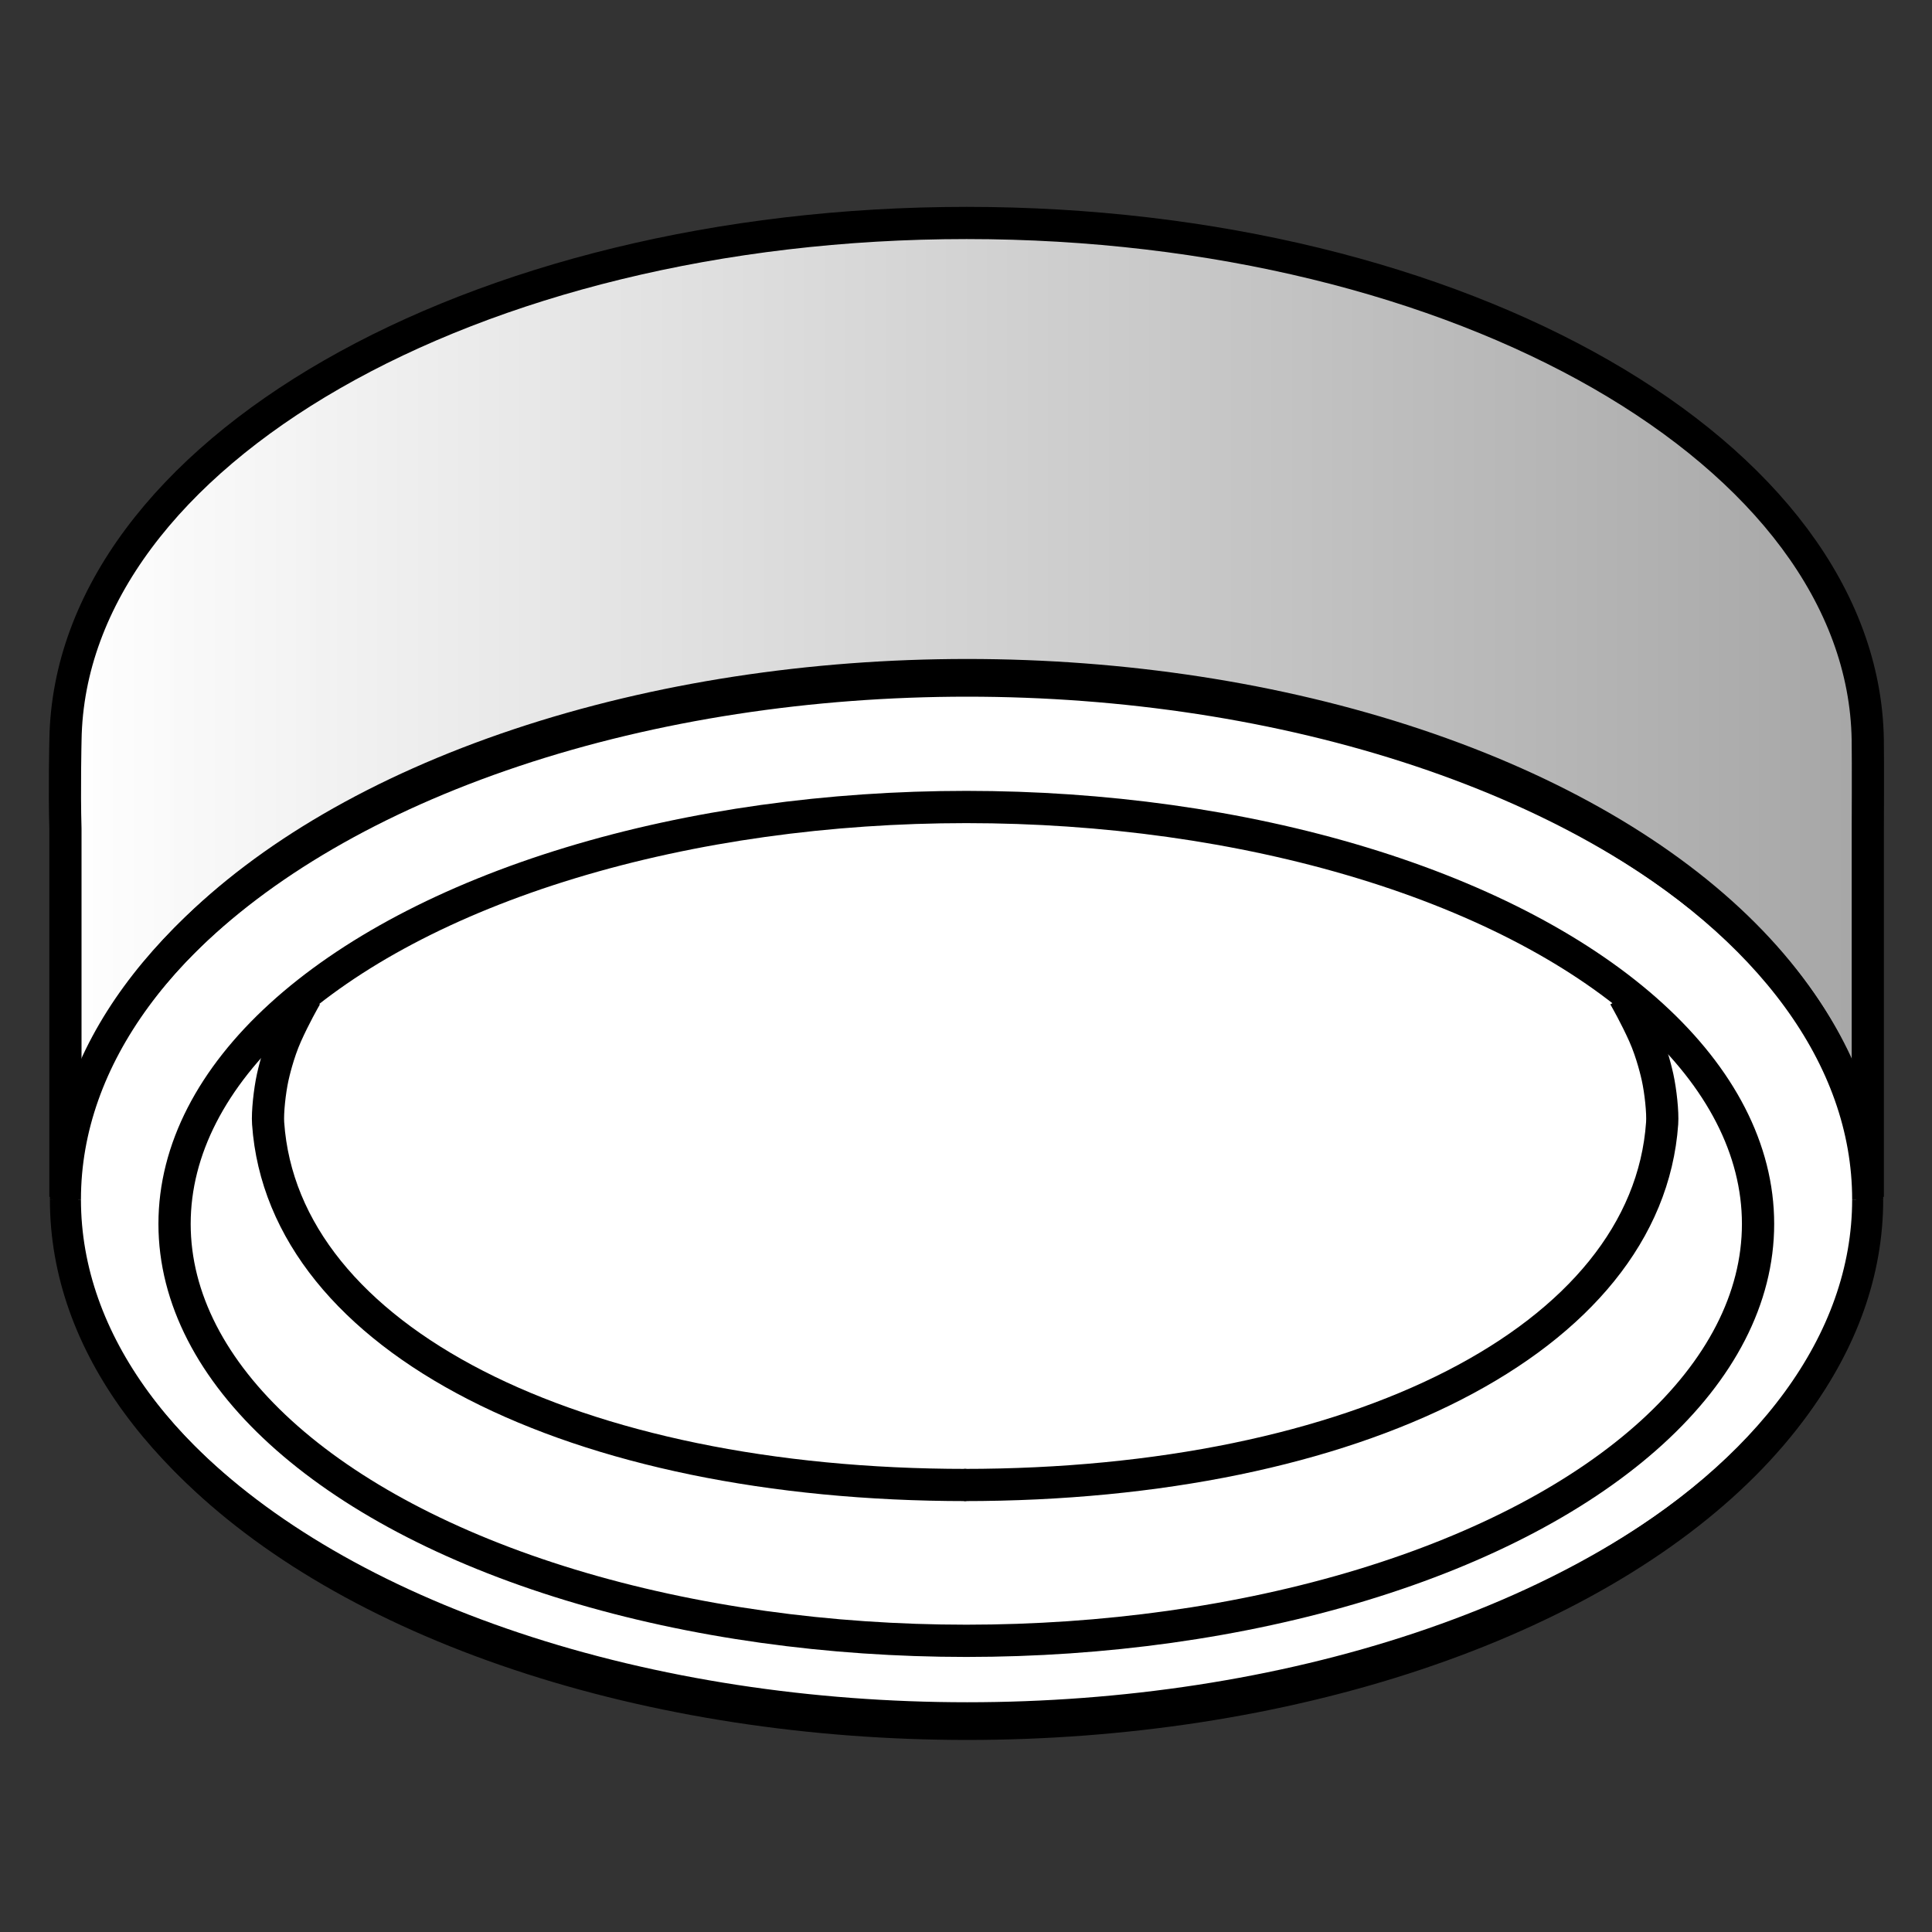 <?xml version="1.0" encoding="UTF-8" standalone="no"?>
<!DOCTYPE svg PUBLIC "-//W3C//DTD SVG 1.1//EN" "http://www.w3.org/Graphics/SVG/1.1/DTD/svg11.dtd">
<svg width="100%" height="100%" viewBox="0 0 1080 1080" version="1.1" xmlns="http://www.w3.org/2000/svg" xmlns:xlink="http://www.w3.org/1999/xlink" xml:space="preserve" xmlns:serif="http://www.serif.com/" style="fill-rule:evenodd;clip-rule:evenodd;stroke-linejoin:round;stroke-miterlimit:2;">
    <rect x="0" y="0" width="1080" height="1080" fill="#333333" stroke="none"/>
    <g transform="matrix(1.485,0,0,1.485,-261.559,-186.831)">
        <g transform="matrix(1,0,0,1,0,91)">
            <path d="M879.236,485.353L879.236,346.758C879.236,346.758 879.353,321.647 879.222,313.297C877.533,205.754 726.181,118.747 540,118.747C353.819,118.747 202.467,205.754 200.778,313.297C200.778,313.297 200.33,332.314 200.764,346.758L200.764,485.353" style="fill:url(#_Linear1);stroke:black;stroke-width:12.12px;"/>
        </g>
        <g transform="matrix(0.823,0,0,1.212,190.313,-211.5)">
            <ellipse cx="425.168" cy="650.852" rx="412.463" ry="162.015" style="fill:white;stroke:black;stroke-width:11.71px;stroke-linecap:round;stroke-miterlimit:1.5;"/>
        </g>
        <g transform="matrix(3.846,0,0,4.115,124.609,137.211)">
            <path d="M19.8,106.956C19.8,80.62 59.321,59.238 108,59.238C156.679,59.238 196.2,80.62 196.2,106.956" style="fill:none;stroke:black;stroke-width:3.04px;"/>
        </g>
        <g transform="matrix(3.846,0,0,4.115,124.609,137.211)">
            <path d="M196.2,106.956C196.2,133.292 156.679,154.674 108,154.674C59.321,154.674 19.8,133.292 19.8,106.956" style="fill:none;stroke:black;stroke-width:3.04px;"/>
        </g>
        <g>
            <g transform="matrix(4.399,0,0,4.399,60.993,100.04)">
                <ellipse cx="108.864" cy="110.592" rx="67.752" ry="35.676" style="fill:none;stroke:black;stroke-width:2.76px;"/>
            </g>
            <g transform="matrix(1,0,0,1,0,-4)">
                <path d="M539.892,688.816C539.886,688.816 539.88,688.816 539.874,688.816C392.274,688.816 282.693,633.994 277.067,552.648C276.782,548.525 277.657,540.538 278.777,535.392C279.028,534.236 280.776,526.359 283.885,519.408C287.034,512.367 290.651,506.023 291.326,504.859" style="fill:none;stroke:black;stroke-width:12.12px;"/>
            </g>
            <g transform="matrix(-1,0,0,1,1078.89,-4)">
                <path d="M539.892,688.816C539.886,688.816 539.88,688.816 539.874,688.816C392.457,688.816 282.772,633.994 277.067,552.648C276.778,548.526 277.657,540.538 278.777,535.392C279.028,534.236 280.776,526.359 283.885,519.408C287.034,512.367 290.651,506.023 291.326,504.859" style="fill:none;stroke:black;stroke-width:12.12px;"/>
            </g>
        </g>
    </g>
    <defs>
        <linearGradient id="_Linear1" x1="0" y1="0" x2="1" y2="0" gradientUnits="userSpaceOnUse" gradientTransform="matrix(678.472,0,0,678.472,200.764,338.587)"><stop offset="0" style="stop-color:white;stop-opacity:1"/><stop offset="1" style="stop-color:rgb(166,166,166);stop-opacity:1"/></linearGradient>
    </defs>
</svg>
